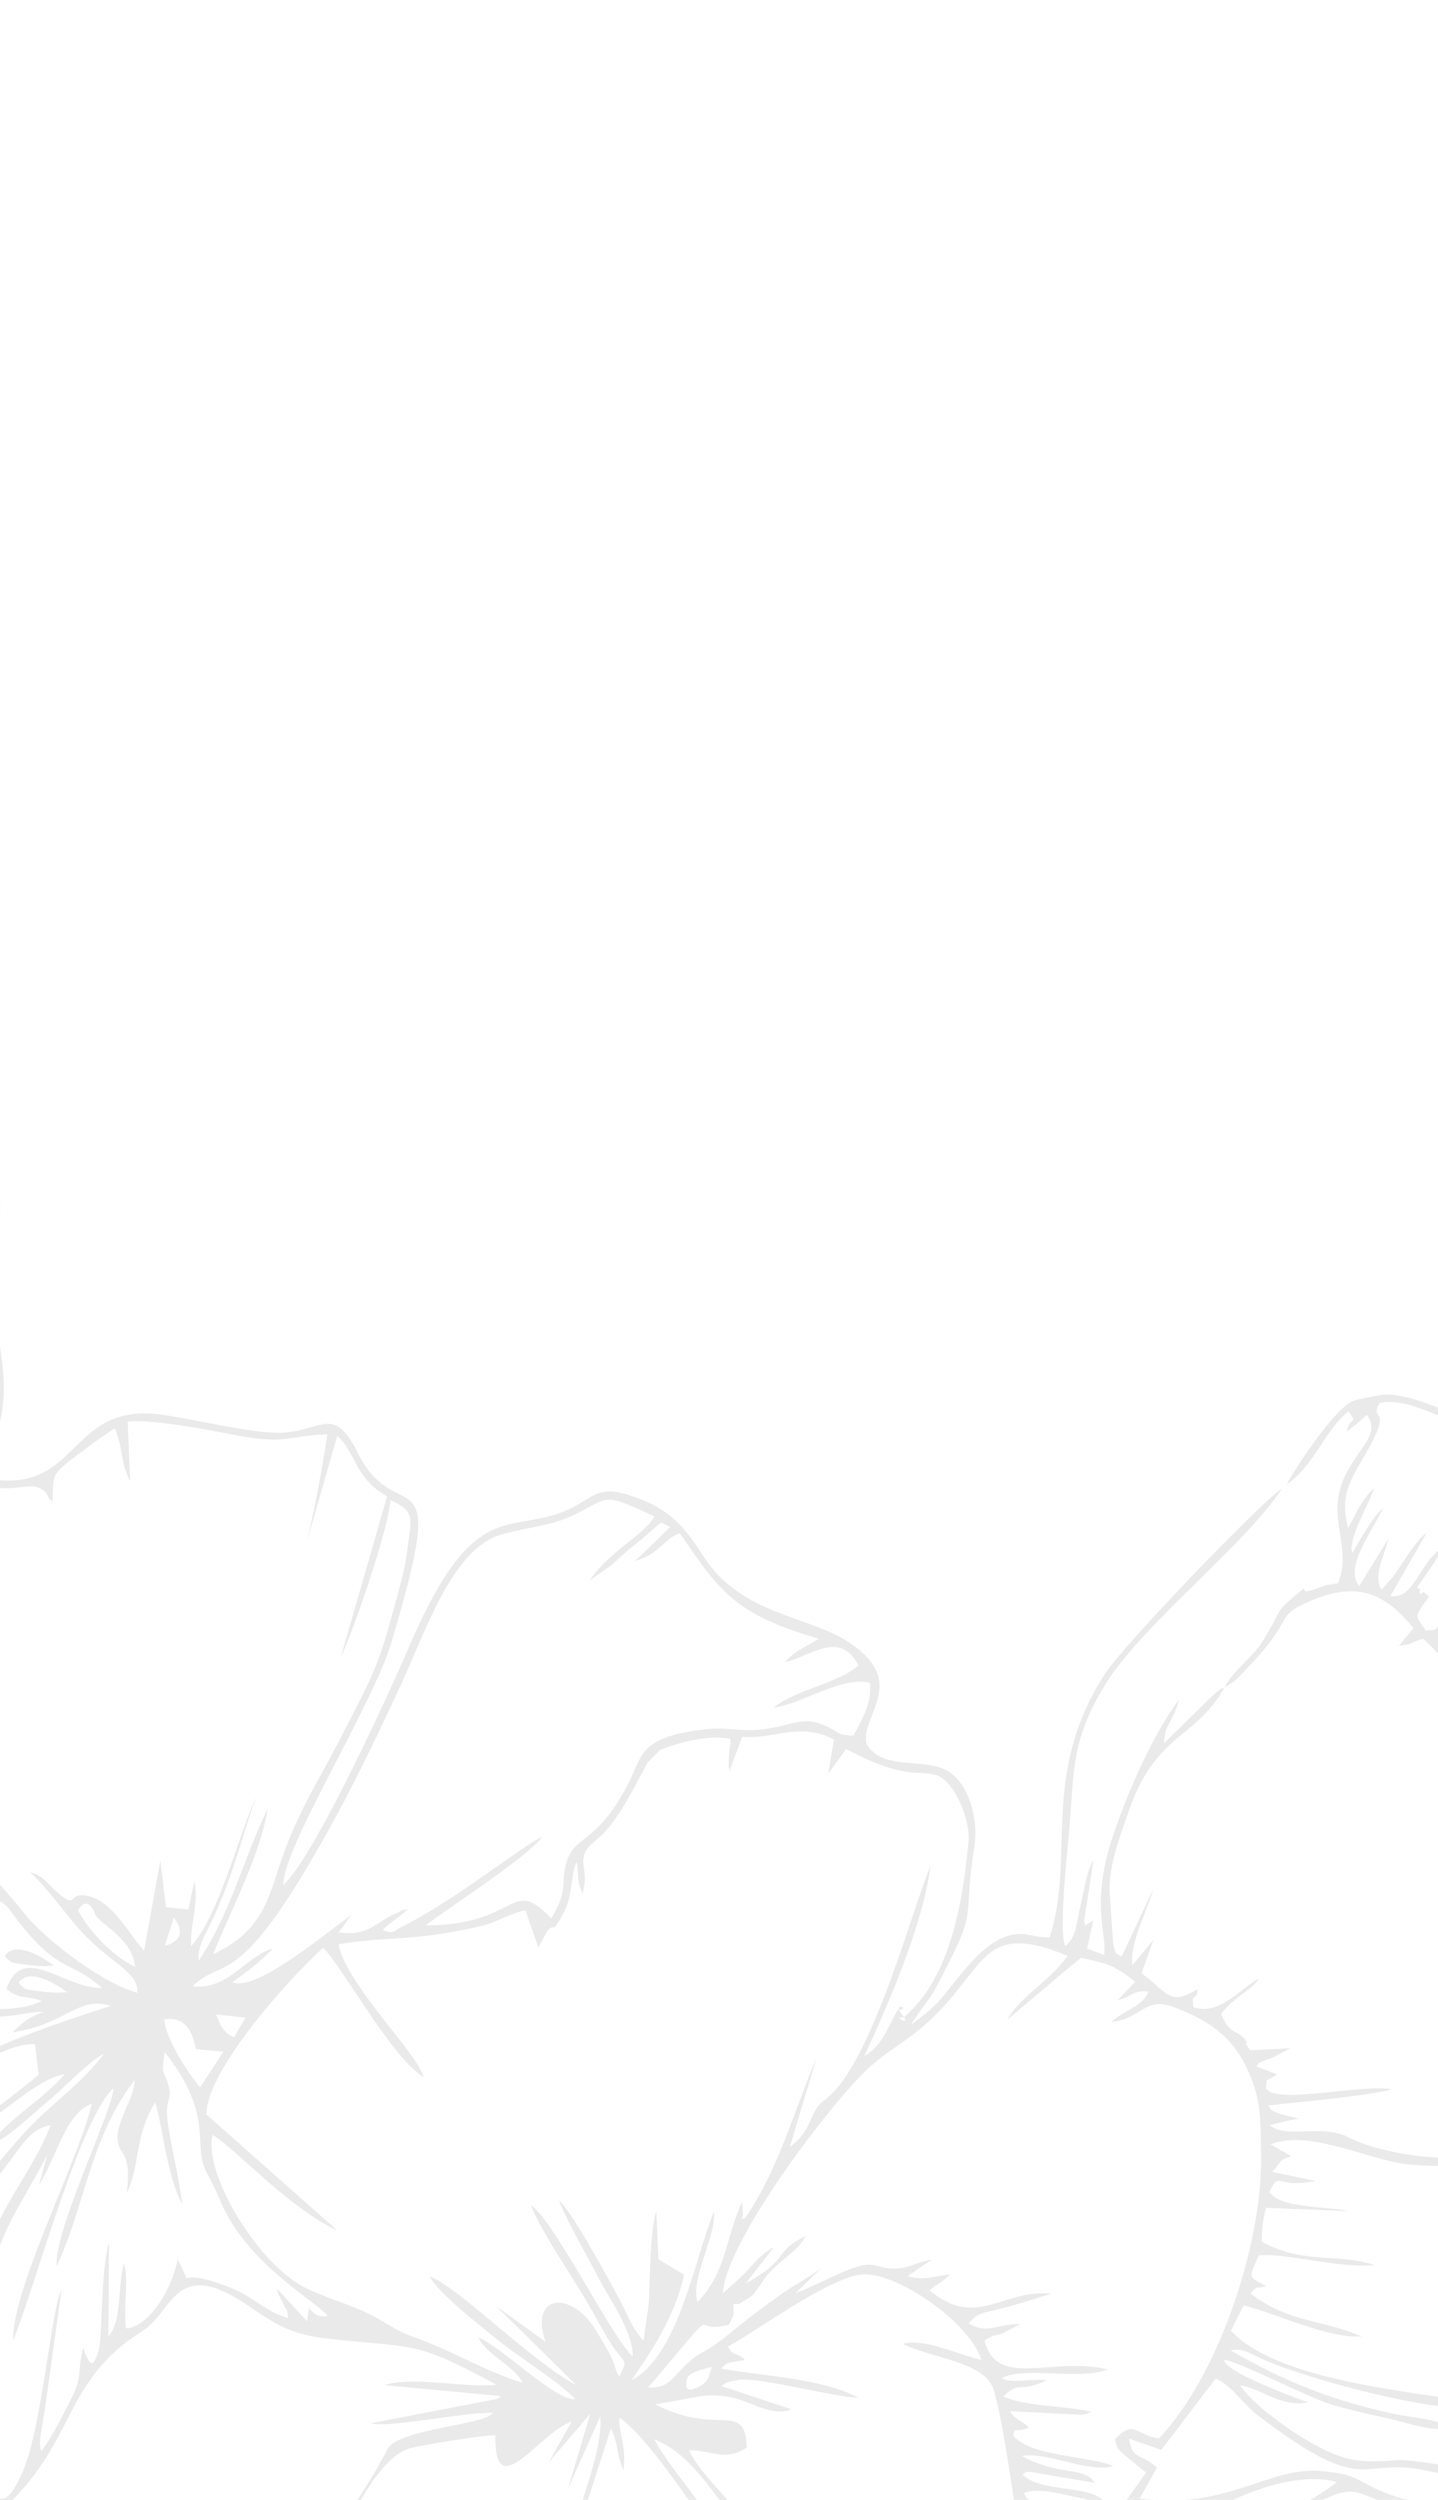 <?xml version="1.0" encoding="UTF-8"?> <svg xmlns="http://www.w3.org/2000/svg" width="321" height="558" viewBox="0 0 321 558" fill="none"> <path fill-rule="evenodd" clip-rule="evenodd" d="M87.701 592.128C97.851 597.869 90.696 599.942 110.591 599.579C134.938 599.134 124.97 604.033 139.614 615.192C152.143 624.738 147.714 617.465 150.542 633.66C151.348 638.278 153.053 640.615 153.418 643.764C150.241 642.101 147.711 639.462 144.502 637.366C141.397 635.34 137.446 633.549 134.521 631.54L135.854 621.917L132.728 631.097C116.407 623.353 118.989 626.819 117.728 610.364C116.063 615.17 116.545 618.131 116.291 622.364L112.171 618.238C111.219 614.999 111.977 618.945 112.198 616.834L112.243 609.387C110.175 614.511 110.936 613.589 111.448 617.805C107.018 615.182 97.153 610.32 94.39 607.153C91.555 603.902 87.803 596.466 87.701 592.128ZM400.098 653.656L389.437 650.642C388.707 647.841 388.592 646.242 390.193 643.255L400.098 653.656ZM85.76 532.397L111.744 534.811C111.431 535.303 111.171 535.193 110.948 535.476L82.727 540.908C86.576 542.064 103.627 538.358 110.338 538.545C110.093 538.676 109.832 538.594 109.593 538.908C107.892 541.142 89.449 542.253 86.616 546.42C86.595 546.451 85.829 547.981 85.741 548.139C71.116 574.521 65.95 569.254 60.255 578.299C61.533 577.208 65.322 575.123 67.079 573.898C68.897 572.632 69.494 572.051 70.966 571.08C72.562 570.027 73.132 570.018 74.432 569.202C77.743 585.538 91.622 590.195 83.332 601.653C80.761 605.207 77.31 610.865 75.019 613.611C77.707 612.891 83.193 603.852 86.416 601.088C91.736 604.456 89.162 607.852 97.951 612.367C106.17 616.59 102.374 616.491 100.421 624.584L104.83 617.469C106.034 622.055 102.751 625.716 102.427 630.72L108.221 618.56C110.085 621.17 108.536 626.989 107.028 630.845C105.086 635.815 101.165 642.933 101.878 646.759L112.301 622.319C118.292 626.047 117.079 627.794 114.787 635.405C112.836 641.88 109.809 647.908 107.982 654.045C112.723 648.636 115.861 633.561 119.671 627.584C121.809 629.882 120.781 626.756 119.954 633.299C119.92 633.573 119.877 633.829 119.852 634.094C119.828 634.358 119.825 634.645 119.811 634.882L123.288 629.294C129.64 633.811 123.265 642.908 118.879 650.25C113.601 659.083 109.926 660.671 101.872 661.031C93.451 661.408 87.844 659.093 79.434 657.396C68.922 655.275 67.25 653.197 58.43 648.816L65.089 637.233C64.785 637.33 64.572 637.329 64.366 637.665L59.767 642.994C56.826 646.942 56.943 647.07 53.11 645.394L61.236 632.655C56.105 637.346 53.622 642.296 49.697 644.409C46.168 639.995 46.755 637.384 50.276 630.412C54.447 622.156 50.631 621.687 49.865 616.298L63.011 603.579C63.237 603.363 64.998 601.523 65.031 601.474L66.036 598.458C59.879 605.48 52.698 611.899 45.227 617.839C38.331 623.322 28.334 622.423 18.193 621.797L29.599 612.026C24.152 613.423 16.303 623.348 14.484 618.178C14.316 613.857 21.937 610.652 24.377 607.079L15.747 612.493C14.193 613.301 15.327 612.867 13.742 613.283C10.583 607.701 10.484 603.6 8.651 598.416C8.036 596.677 7.853 596.797 7.13 595.053L2.422 584.03L9.268 579.164C6.296 579.399 5.555 579.89 1.285 582.194L-1.346 578.006C2.783 572.704 3.43 574.675 6.959 571.057C1.877 572.401 1.402 574.527 -3.556 574.349C-4.921 566.37 -6.44 566.789 1.698 559.074C16.952 544.611 14.191 531.325 31.797 520.313C38.811 515.926 38.967 503.378 55.621 514.788C61.875 519.072 64.979 521.047 73.181 521.999C92.698 524.263 92.209 522.157 110.777 532.281C104.156 533.137 92.175 530.286 85.76 532.397ZM153.214 531.901C153.489 530.762 152.725 529.733 158.931 528.337C158.088 530.429 158.289 531.63 155.887 532.808C152.511 534.464 153.32 532.029 153.214 531.901ZM249.569 566.752C253.115 562.209 256.754 560.39 261.647 560.103C257.561 563.635 254.552 566.397 249.569 566.752ZM252.979 568.654C255.685 565.714 258.239 564.753 260.933 562.767C263.968 560.53 265.135 559.132 269.372 559.553L261.116 565.214C257.082 567.752 255.558 568.881 252.979 568.654ZM258.138 570.079C259.373 567.763 264.288 565.239 266.794 563.414C269.854 561.185 272.822 559.063 276.438 557.474C283.018 554.583 291.727 552.117 298.471 554.038C293.526 557.915 287.091 560.883 280.961 563.674C275.776 566.035 266.792 570.749 262.949 571.384C267.208 567.164 272.491 565.378 276.443 561.053C273.53 561.623 269.982 564.043 267.046 565.899C261.957 569.115 261.055 570.635 258.138 570.079ZM162.504 523.775C168.347 520.672 184.646 508.668 192.043 507.719C199.814 506.722 216.522 518.4 219.074 526.755C213.791 525.597 206.429 521.821 201.527 523.178C207.904 526.416 220.056 527.146 221.842 533.52C226.623 550.578 227.441 583.315 236.271 586.412C230.946 585.239 226.407 579.189 220.837 578.582C224.008 581.708 232.693 589.667 237.589 588.758C235.682 593.597 233.72 594.531 229.92 599.441C222.665 608.818 214.176 621.61 205.27 628.455C194.59 636.664 175.45 646.616 164.41 646.617C156.197 646.617 152.739 637.139 152.35 630.715C151.51 616.857 149.965 621.335 140.609 613.245C135.426 608.764 130.248 600.271 124.6 598.154C121.003 596.805 106.788 597.729 101.808 597.688C100.74 594.79 101.714 596.451 101.666 593.427C97.496 597.579 101.297 595.613 97.542 596.034L100.592 585.653L95.466 594.969C90.385 592.976 84.665 585.632 82.182 581.708C79.673 577.744 75.216 570.962 77.861 563.896C80.549 556.714 86.508 547.684 91.669 546.434C94.963 545.637 108.04 543.501 110.592 543.585C110.291 559.54 120.349 543.014 127.637 540.5L122.454 549.678L131.752 538.763L126.821 555.434L134.002 539.343C134.715 548.417 127.303 562.712 127.221 570.469L136.377 542.069C137.848 545.043 137.583 546.471 138.354 549.197L139.19 551.38C139.835 545.605 138.231 544.07 138.241 539.639C146.727 545.395 161.491 570.673 166.058 575.321L156.383 559.145C153.593 555.144 147.719 548.058 146.086 544.473C156.742 548.729 162.441 563.156 170.251 569.442C169.274 563.3 156.535 553.439 153.826 546.885C159.052 546.993 162.09 549.506 166.703 546.296C166.29 535.656 160.281 543.935 146.279 536.684L154.151 535.284C166.03 532.508 169.894 540.254 176.709 537.788L161.021 532.58C162.497 531.681 161.29 532.17 163.126 531.571C163.383 531.488 165.032 531.176 165.207 531.161C170.224 530.738 187.514 535.34 191.496 535.158C183.522 530.809 169.896 530.379 160.949 528.668C162.831 527.126 161.953 527.456 166.305 526.782C164.61 524.94 163.645 526.128 162.504 523.775ZM40.695 492.074C39.995 486.383 38.439 480.178 37.535 474.379C36.626 468.549 38.373 469.027 37.748 466.072C36.848 461.815 35.849 464.13 36.754 458.008C46.96 470.977 43.765 477.746 45.277 482.831C45.905 484.942 47.838 487.881 48.925 490.647C54.503 504.834 69.937 513.242 73.169 516.919C70.506 517.467 69.629 515.79 68.962 515.255L68.546 518.127L61.828 510.844C62.03 512.146 62.521 512.748 62.967 513.707C64.394 516.781 63.833 514.148 64.339 517.407C59.096 515.958 57.032 512.867 51.391 510.615C37.525 505.079 44.033 512.549 39.622 504.242C38.681 510.481 33.189 519.638 28.11 519.686C27.491 514.921 28.793 509.083 27.685 505.169C26.197 510.187 27.293 518.358 24.193 521.458L24.341 500.627C23.102 504.3 22.868 512.98 22.645 517.022C22.535 518.999 22.497 523.38 21.909 525.056C20.683 528.553 20.187 527.838 19.085 525.584L18.557 524.017C16.987 530.266 18.856 529.775 15.406 536.44C13.969 539.215 11.034 545.055 9.183 547.098C8.576 544.89 9.147 543.394 9.995 537.921L13.727 511.212C11.581 514.586 9.336 541.501 5.315 551.078C0.891 561.614 -0.471 556.42 -1.774 556.579C-5.446 562.905 -7.665 567.583 -5.87 572.774C-5.163 574.818 -4.022 576.236 -2.783 578.774C0.612 585.729 9.889 603.212 8.672 610.496C6.484 610.913 -9.323 613.442 -11.192 613.167C-12.212 608.728 -11.845 604.013 -13.214 599.974L-13.522 611.139C-16.653 609.654 -18.493 602.072 -18.457 598.45C-18.583 601.745 -18 604.634 -18.211 608.171C-22.965 604.736 -29.267 588.574 -29.422 583.385C-29.873 568.304 -12.122 546.357 -4.056 514.863C0.702 496.284 1.883 497.17 10.526 481.073L8.694 487.727C12.558 481.788 14.604 471.603 20.483 469.6C17.496 482.43 2.532 511.127 2.975 522.351C7.606 511.024 17.892 472.841 25.335 466.108C25.168 471.211 11.992 497.767 12.649 505.849C19.002 492.269 20.137 477.128 30.049 464.287C30.135 468.308 25.272 474.184 26.424 478.647C27.046 481.054 29.387 481.019 28.287 489.479C31.488 482.887 29.806 477.318 34.62 469.266C36.102 473.236 37.148 485.539 40.695 492.074ZM271.381 569.89C272.851 569.097 273.794 568.703 275.307 568.46C279.171 567.841 275.424 569.525 282.886 565.043C304.545 552.034 299.754 556.344 311.336 559.136C318.351 560.828 335.17 561.908 341.924 561.949C339.471 565.013 333.733 565.726 330.556 568.787C335.98 567.419 338.041 565.416 344.244 564.338C341.001 566.994 337.473 567.375 332.654 571.549C338.676 570.984 344.065 564.34 350.725 566.391C347.425 569.279 339.925 572.144 335.288 575.699C338.951 575.586 348.337 568.884 352.972 567.909C355.192 569.946 358.939 575.769 360.636 578.581C368.576 591.739 388.193 600.502 394.402 617.855C395.111 619.838 395.823 621.323 396.553 623.636C397.069 625.269 397.363 627.792 397.788 629.894L404.619 653.345L395.591 643.952C395.494 643.787 395.404 643.55 395.294 643.391C393.615 640.943 390.149 639.937 387.567 638.593L393.876 637.169C390.947 634.028 384.477 637.515 382.366 632.923L393.582 633.067C392.206 631.456 380.868 631.148 376.611 629.505C378.216 628.705 376.491 629.283 378.779 628.73C383.535 627.58 388.583 629.048 393.331 627.978L391.457 626.804C385.039 624.867 377.69 628.046 371.104 625.434L374.481 624.513C377.41 624.106 380.601 624.914 383.342 622.96C377.36 622.115 371.133 623.873 365.235 621.786C370.363 619.118 376.537 620.29 381.58 618.337C376.605 617.022 362.941 620.832 359.832 617.395L371.69 614.956C366.898 613.447 357.346 618.225 354.312 613.471L372.85 610.165C366.333 608.086 357.425 613.591 350.798 611.983L349.057 611.062C349.06 610.774 348.678 610.796 348.528 610.62C352.981 608.859 368.989 607.488 371.406 604.964C364.973 605.744 345.513 610.767 341.48 607.03C343.491 605.869 345.137 605.583 347.337 605.074L353.433 602.958C348.873 602.868 345.479 604.32 341.016 604.939C333.53 605.977 334.631 603.318 328.582 601.516C329.794 607.334 329.096 618.063 330.206 624.292L331.924 604.87C337.233 606.543 335.767 609.69 335.593 614.689C335.462 618.48 334.631 623.845 336.381 626.759L338.049 607.974C344.326 610.919 339.203 632.677 339.107 639.038C342.26 633.889 342.215 618.202 343.628 611.387C350.762 614.747 353.818 615.366 354.229 623.779C354.281 624.844 354.207 625.285 354.434 626.473C354.916 628.984 354.516 627.547 355.478 629.165L356.791 618.807C376.803 629.506 367.484 627.624 369.774 643.546C370.081 645.675 369.843 644.378 370.807 645.816L372.838 629.852C376.888 631.988 376.58 632.672 376.031 637.494C375.607 641.222 375.595 643.904 374.774 647.349C376.782 645.912 375.57 647.549 376.927 644.656C378.247 641.839 377.814 638.98 378.765 635.814C380.378 639.196 378.752 643.46 379.981 647.169L382.895 638.732L382.836 645.789C385.637 644.235 383.79 646.229 385.258 642.669C385.267 642.647 385.659 640.373 385.842 639.833C387.646 642.499 387.689 645.078 386.636 649.695C381.359 650.8 369.582 647.272 363.537 647.047C353.915 646.689 349.711 649.492 342.005 647.923C328.019 645.075 300.152 644.025 295.463 642.645L296.254 629.604C296.241 629.403 296.04 629.215 296.137 628.807C296.236 628.39 296.065 628.262 295.865 627.984L292.751 641.838L291.021 635.3C290.749 632.158 290.97 631.649 289.734 629.321L288.893 642.119C281.623 638.273 279.517 631.371 276.88 624.564C270.917 609.17 259.786 604.382 253.984 589.427C248.904 576.333 246.557 580.375 240.898 572.728C243.328 570.412 242.732 570.16 246.399 570.499L247.258 575.812L250.4 571.298L250.455 578.048L253.695 572.168L252.274 582.749C255.856 579.713 253.091 583.065 254.821 578.255L257.372 573.01C258.452 576.945 255.166 583.255 256.132 586.951L261.047 574.153C266.033 576.143 260.956 583.12 262.16 586.395L266.048 576.172C270.684 576.517 276.23 579.364 276.292 583.664C278.148 582.338 279.73 579.903 281.321 583.675C282.869 587.346 279.174 599.084 280.346 604.094L284.664 584.474C292.999 587.494 285.355 593.97 288.659 598.823L290.713 586.586L303.447 591.768C306.879 594.821 303.112 603.712 305.055 607.894L306.714 592.969C312.281 600.253 304.759 617.231 306.721 625.833C310.335 615.351 308.204 601.815 310.652 594C316.84 597.032 309.356 617.697 312.11 624.067L315.452 594.921C319.257 598.066 318.784 601.355 318.248 606.97C318.003 609.546 317.935 611.761 317.696 614.12L318.237 620.814C319.236 616.164 319.527 611.853 319.945 607.535C320.499 601.813 322.3 600.061 320.87 596.367C323.782 595.629 326.351 594.619 328.957 593.212C324.899 592.713 322.076 595.067 316.887 594.315C315.504 592.016 317.952 592.46 314.97 591.91C312.282 591.414 312.484 592.099 309.002 590.866C310.407 589.583 312.379 588.841 314.315 588.282C309.717 587.261 293.891 591.009 290.876 582.436C292.307 580.751 297.574 578.484 301.035 576.037C296.658 576.244 300.156 575.561 296.086 577.598C294.247 578.519 286.585 582.634 285.708 581.037C284.104 578.118 290.104 577.552 296.672 573.201C290.364 572.286 285.69 580.311 278.722 578.939C281.619 574.677 291.427 571.191 296.217 567.678C290.115 568.278 276.651 578.708 273.368 575.557C278.417 571.214 280.979 571.878 284.908 568.766C281.288 569.742 280.091 570.049 276.354 571.885C273.563 573.256 270.832 574.918 267.877 573.522L271.381 569.89ZM-88.511 442.833C-79.575 440.603 -76.71 438.128 -64.993 440.126L-13.344 449.005C0.132 451.968 6.709 448.518 9.966 449.153C7.452 449.494 4.531 451.806 2.806 453.621C14.777 451.944 17.269 445.423 24.741 447.731C14.628 451.081 -1.961 456.204 -10.584 462.453C-3.667 461.317 0.584 456.318 7.799 456.262L8.627 463.099C3.944 467.177 -3.489 472.028 -7.042 476.466C0.925 471.65 8.717 463.725 14.42 463.028C9.059 469.147 2.296 472.473 -2.477 478.89C1.679 477.426 6.59 472.415 11.255 468.52C14.979 465.41 19.565 460.371 23.272 458.36C17.822 465.57 11.142 469.695 5.104 476.425C1.451 480.496 -9.947 493.673 -9.944 497.88C-6.719 493.76 -3.291 489.424 0.083 485.139C5.08 478.795 6.544 475.172 11.292 474.404C7.325 484.645 0.07 492.29 -2.662 502.252C-9.086 525.681 -12.927 545.945 -30.45 565.178C-33.767 568.819 -36.831 567.851 -41.318 566.247C-36.005 558.359 -31.371 551.976 -27.619 542.447C-27.826 542.622 -28.055 542.885 -28.186 543.036C-32.928 548.519 -38.436 562.499 -43.683 565.296C-47.362 567.256 -52.424 566.198 -54.952 562.628C-57.856 558.527 -58.891 558.365 -62.137 554.897C-55.979 548.359 -47.982 542.163 -42.464 533.378C-48.036 537.351 -53.45 545.17 -58.83 549.776C-60.509 551.214 -61.779 551.997 -63.128 553.273C-64.759 554.817 -64.83 555.931 -67.265 557.024C-69.141 557.865 -75.541 558.491 -77.223 558.09L-78.343 555.187L-69.48 546.56C-73.866 547.881 -75.875 552.632 -80.874 552.931L-74.143 544.694C-77.809 548.191 -90.921 560.573 -93.746 560.827C-101.066 559.115 -108.418 555.165 -113.664 550.436C-120.018 544.709 -133.651 538.086 -132.179 529.625C-129.915 516.624 -120.265 517.65 -110.704 508.177C-115.93 509.466 -122.103 515.397 -125.985 516.463C-131.009 510.359 -127.824 507.267 -122.424 499.015C-118.526 493.059 -114.469 486.507 -109.492 483.64L-112.9 482.472C-111.467 464.816 -109.169 467.313 -103.985 463.334L-108.691 464.147C-105.842 462.04 -103.853 461.85 -100.746 460.163L-110.337 461.776C-103.983 453.251 -95.089 447.837 -88.511 442.833ZM4.156 442.558C6.514 439.134 12.447 442.779 14.97 444.667C12.577 444.854 11.433 444.796 9.072 444.486C5.997 444.083 5.624 444.299 4.156 442.558ZM36.651 450.695C41.626 450.091 42.977 453.678 43.722 457.372L49.862 457.974L44.667 465.923C41.684 462.38 36.889 454.777 36.651 450.695ZM52.274 454.723C49.652 453.701 49.22 451.818 48.212 449.666L54.795 450.364L52.274 454.723ZM38.792 428.004C41.104 430.958 40.503 433.387 36.799 434.294L38.792 428.004ZM-21.107 418.792C-18.729 418.129 -19.927 418.557 -17.095 416.661C-16.623 416.344 -15.248 415.383 -14.76 415.141C-12.793 414.164 -14.704 414.942 -12.282 414.354C-14.055 416.926 -18.345 421.236 -20.718 423.482C-25.335 427.85 -24.297 427.722 -30.644 428.262C-27.102 423.178 -24.438 423.37 -21.107 418.792ZM30.181 439.073C24.391 436.154 19.808 430.665 17.42 426.461C19.667 422.428 21.343 427.531 21.345 427.535C22.979 429.895 29.587 432.862 30.181 439.073ZM-21.107 418.792C-23.852 420.036 -27.165 422.985 -30.407 425.832C-35.631 430.419 -34.113 429.251 -40.723 429.999C-47.105 430.722 -58.337 429.739 -64.717 426.725C-59.756 421.419 -49.23 413.721 -43.788 413.381C-46.232 417.082 -47.669 416.508 -49.782 419.615C-43.888 416.329 -41.523 413.367 -35.604 414.003L-39.941 418.282C-35.361 416.658 -34.852 413.305 -28.837 413.423C-31.52 417.293 -38.692 421.069 -41.624 425.942C-36.525 424.046 -31.219 414.548 -22.737 413.538L-34.73 423.905C-37.861 426.894 -36.708 427.682 -36.653 428.078C-33.958 424.225 -30.334 421.223 -26.784 418.723C-20.518 414.311 -20.216 412.661 -16.394 413.607L-21.107 418.792ZM342.803 493.057C346.4 494.068 348.919 493.345 351.904 492.16C358.659 489.479 365.394 479.481 364.602 500.113L347.617 504.302L365.178 502.757C365.726 507.09 365.619 518.594 365.268 523.262C364.251 536.799 365.607 539.492 365.385 543.458C357.022 543.172 347.34 542.989 338.549 542.352C341.902 545.381 348.864 544.127 353.688 545.595C345.568 546.788 335.947 543.502 328.297 544.608C336.874 547.153 344.419 546.977 353.035 548.081C343.041 555.464 317.262 548.686 311.94 549.124C302.77 549.88 299.546 549.285 291.137 544.35C286.841 541.83 279.088 536.042 276.818 532.426C281.846 533.303 284.508 536.398 290.217 536.471L291.955 536.225C288.174 534.856 277.413 530.811 274.338 528.184C273.245 527.25 273.613 527.536 273.197 526.772C275.716 526.653 292.143 535.26 297.517 536.809C301.78 538.038 306.214 539.011 310.601 539.988C314.277 540.806 319.668 542.879 323.329 541.955C321.552 539.97 315.248 539.668 311.447 538.858C297.596 535.905 286.602 531.562 274.706 524.619C277.225 523.995 279.071 525.356 281.55 526.463C292.264 531.249 319.177 538.266 330.023 537.635L332.262 537.281C332.5 537.01 332.771 537.177 333.021 537.1C320.627 534.016 286.176 532.541 274.79 520.239L277.601 514.598C285.455 516.55 296.588 522.078 304.003 521.511C294.573 517.56 287.509 518.433 279.085 511.872C281.509 509.759 279.536 511.09 282.675 510.3C278.503 508.009 278.71 508.765 280.98 503.428C287.179 502.829 298.547 506.34 306.902 505.607C298.337 502.76 291.417 505.608 281.647 500.367C281.648 498.286 281.842 495.682 282.593 492.808L301.015 493.525C296.774 492.495 285.58 493.006 283.371 489.241C285.872 484.312 284.642 488.662 293.625 486.801L283.97 484.782C286.441 482.217 285.01 482.51 288.196 481.245L283.646 478.677C291.372 475.345 304.058 481.341 312.66 482.896C318.926 484.028 337.351 483.045 340.639 484.999C342.121 487.437 341.796 490.408 342.803 493.057ZM371.777 494.532C371.641 494.4 371.415 494.254 371.33 494.18L370.416 493.408C368.564 491.684 369.762 492.892 369.177 491.8L373.31 493.122C372.908 495.775 371.876 501.061 368.91 501.818C364.796 502.867 366.986 501.146 366.792 500.982C367.999 497.867 366.157 500.546 369.64 498.618C367.826 496.835 367.785 498.25 366.686 495.35L371.777 494.532ZM347.52 486.255C347.739 486.201 347.98 486.184 348.2 486.148L358.104 486.059C352.557 489.625 351.337 491.177 347.676 491.334L353.567 488.036L344.62 487.609L347.52 486.255ZM191.38 505.927C187.79 506.966 181.485 510.448 177.582 511.87L183.377 506.197C180.908 508.201 177.078 510.095 173.579 512.648C170.296 515.045 167.306 517.23 164.309 519.697C156.702 525.957 157.421 524.225 154.38 526.71C150.225 530.105 149.86 533.127 144.693 532.91C162.412 512.167 153.015 521.459 162.686 518.907C164.162 515.784 163.709 517.501 163.719 514.259L164.527 514.302C164.601 514.295 164.872 514.297 164.956 514.282L167.867 512.475C169.26 510.931 170.448 508.767 171.558 507.489C174.126 504.535 178.189 502.399 179.891 499.084C172.299 502.797 176.716 504.022 166.458 509.695L172.756 501.599C169.938 503.094 168.542 504.949 166.496 507.134C164.684 509.07 163.258 510.141 161.351 511.93C161.94 500.088 186.509 467.974 194.575 460.995C198.446 457.645 200.921 456.5 204.936 453.243C220.542 440.583 217.83 428.057 238.297 436.558C234.269 442.427 227.956 445.266 224.875 450.809C230.064 446.488 236.381 440.987 241.315 436.998C247.52 438.389 248.437 438.506 253.397 442.345L249.52 446.458C252.765 445.681 253.045 444.072 256.32 444.553C255.232 447.807 250.83 448.744 248.135 451.282C254.524 450.783 255.593 445.644 261.747 447.919C269.651 450.842 274.933 454.444 278.276 461.563C281.439 468.299 281.365 471.731 281.517 481.201C281.816 499.749 272.758 529.268 258.745 544.266C253.802 543.791 253.324 539.759 248.889 544.452C249.507 547.06 249.372 546.495 251.83 548.631C253.01 549.657 254.477 550.808 255.842 551.91C241.668 571.982 240.797 571.528 230.195 569.839L229.446 561.358C232.828 561.496 236.663 562.549 239.555 562.11C236.586 558.895 230.961 561.433 228.553 556.47C232.967 554.627 241.808 558.451 246.837 558.519C242.816 554.384 232.925 556.606 228.241 552.382C229.902 551.307 227.624 552.037 229.98 551.742L244.323 554.193C242.135 550.442 236.587 552.828 228.107 548.195C233.811 547.189 243.335 552.185 248.552 550.429C242.009 547.97 230.556 548.439 226.185 543.703C226.622 541.46 226.44 543.225 229.632 541.854C228.508 540.476 226.356 540.002 225.479 538.201L241.386 538.996C242.944 538.772 242.634 538.764 243.662 538.354C237.196 536.843 230 537.367 223.958 534.974C227.495 531.193 227.887 534.255 233.571 531.3C230.604 530.894 225.094 532.122 223.656 530.801C228.978 528.12 241.224 531.399 247.305 528.869C234.445 525.911 222.67 533.33 219.755 522.448C222.379 520.738 221.501 521.668 223.728 520.875L227.806 518.752C222.506 518.681 220.347 521.178 216.214 518.58C218.919 515.786 218.783 516.614 225.625 514.732C228.86 513.842 231.838 512.831 234.706 511.964C223.883 510.868 217.975 519.998 207.54 511.245C209.94 509.066 209.573 510.151 212.082 507.686C208.655 507.935 206.318 509.253 202.585 508.048L207.991 504.38C204.857 504.857 203.149 506.229 200.007 506.358C196.029 506.522 195.584 504.71 191.38 505.927ZM80.682 515.694C76.729 514.025 72.675 512.739 68.765 510.958C57.894 506.005 45.314 485.249 47.445 476.54C52.515 479.468 64.093 492.63 75.287 497.856L46.055 471.948C46.23 461.736 65.169 440.973 72.129 434.791C75.62 437.78 87.912 460.093 94.584 463.578L93.735 461.709C90.709 455.994 76.855 441.817 75.586 433.954C87.386 432.126 92.612 433.366 107.452 429.9C110.885 429.098 113.955 426.982 117.293 426.407L120.179 434.707L122.215 430.953C124.154 428.89 122.889 432.305 125.685 427.245C127.977 423.095 127.192 419.14 128.714 415.597C129.359 418.935 128.523 419.49 130.064 422.618C131.266 418.233 129.786 416.732 130.33 414.303C130.85 411.982 132.984 411.156 135.203 408.69C138.923 404.555 141.862 398.315 144.626 393.344L147.376 390.602C151.68 388.875 158.024 387.212 163.013 388.087C163.114 389.934 162.868 389.665 162.751 391.551C162.697 392.418 162.679 392.938 162.674 393.835C162.673 394.019 162.613 394.713 162.718 394.599C162.825 394.484 162.741 395.116 162.805 395.375L165.681 387.699C172.746 388.258 178.632 384.292 186.147 388.289L184.901 395.905L188.876 390.395C202.6 397.719 205.234 394.772 209.421 396.398C213.065 397.812 216.678 406.171 216.193 411.179C215.004 423.464 212.472 441.374 201.68 450.345C198.963 449.897 204.053 452.794 201.122 449.334C199.049 446.888 203.765 448.305 200.297 448.76C197.955 453.046 196.72 456.828 192.928 458.926C198.871 446.245 206.141 428.856 207.712 416.569C204.203 424.195 194.815 460.285 184.598 468.312L182.975 469.675C180.587 472.447 180.974 475.806 176.32 479.228L182.286 459.319C177.047 471.568 173.98 483.849 166.322 495.141C164.349 495.358 166.387 496.983 165.62 491.501C161.598 500.675 162.202 507.039 155.714 513.829C153.97 508.778 159.961 499.125 159.355 493.699C154.986 504.458 151.464 525.736 140.983 531.291C146.132 523.754 150.513 517.098 152.734 507.765L146.993 504.301L146.497 493.471C144.86 499.021 145.134 512.486 144.726 514.999L143.643 522.465C141.296 519.988 140.412 517.397 138.876 514.407C136.362 509.513 127.562 493.436 124.766 491.173C127.155 496.968 130.532 502.489 133.486 508.234C135.841 512.812 141.467 520.669 141.223 526.018C136.252 521.181 124.245 496.597 118.571 492.199C119.616 495.985 126.976 507.137 129.366 511.018C131.449 514.4 132.95 517.242 134.857 520.595C139.549 528.844 140.484 525.653 138.209 530.539C136.407 527.051 138.448 528.993 133.007 520.123C127.507 511.156 118.135 511.984 121.777 522.707L111.567 515.349C111.384 515.233 111.153 515.085 110.99 514.981L128.658 532.386C118.803 527.271 101.791 510.021 95.914 508.152C97.987 512.023 107.217 519.102 111.163 522.343C115.463 525.875 125.199 531.932 128.408 535.518C123.678 535.775 112.244 523.979 106.764 521.719C108.695 525.741 114.963 528.215 116.669 531.872C107.464 528.985 101.333 524.787 92.068 521.553C88.073 520.159 85.059 517.543 80.682 515.694ZM28.502 317.298C33.789 316.768 45.576 318.966 51.384 320.116C63.826 322.581 63.265 320.6 73.075 320.147C71.88 328.016 70.353 336.367 68.502 344.134L75.285 320.498C79.59 324.374 79.089 329.912 86.415 333.989L76.01 370.138C79.244 363.025 86.621 341.587 87.156 334.843C92.842 337.499 91.787 338.794 90.997 345.46C90.409 350.422 89.175 354.372 87.788 359.488C84.126 372.986 82.966 374.257 76.825 386.408C71.339 397.262 66.659 403.833 62.697 415.506C60.092 423.18 58.646 431.168 47.572 436.193C51.852 425.692 58.103 413.997 59.742 403.766C54.094 415.356 51.817 426.43 44.371 437.634C43.923 434.696 46.082 431.416 47.481 428.4C52.38 417.845 53.874 410.063 57.231 401.048C53.342 409.272 48.933 427.491 42.681 434.408C42.316 429.592 44.429 425.233 43.395 419.856L42.041 426.211L37.056 425.706L35.803 415.276L32.158 435.423C29.335 432.461 25.388 424.861 20.416 423.412C14.474 421.68 17.798 426.693 12.78 422.381C10.541 420.457 9.657 418.584 6.681 417.898C10.512 421.262 14.737 427.43 18.257 431.252C24.566 438.101 31.065 440.213 30.653 444.785C22.83 442.746 10.066 432.861 5.61 427.309C-14.884 401.778 -18.152 410.965 -34.114 405.758C-40.538 403.663 -40.504 399.436 -45.235 396.058C-58.408 386.65 -59.042 390.557 -56.137 371.868L-52.652 372.466L-54.68 368.365C-50.928 361.197 -45.823 356.845 -40.99 350.564C-39.629 352.409 -38.742 354.045 -36.614 355.88C-37.157 351.479 -37.836 350.583 -39.111 347.69C-38.16 347.624 -39.44 347.637 -37.741 348.271L-36.523 348.64C-36.42 348.507 -36.247 348.749 -36.099 348.723C-37.773 343.668 -40.532 344.567 -37.255 338.521C-34.159 341.875 -32.145 346.53 -28.731 349.226C-30.245 344.689 -34.135 340.484 -35.033 336.082C-31.581 333.789 -16.948 331.867 -11.79 331.343C-7.31 330.888 -3.478 332.244 1.159 332.214C2.769 332.204 6.698 331.655 7.434 331.774C11.021 332.357 10.75 335.073 11.245 334.69C11.454 334.529 11.527 335.154 11.705 335.353C12.124 329.29 10.949 329.559 16.768 325.137C19.421 323.122 22.48 320.87 25.577 318.829C25.92 319.496 25.866 319.295 26.27 320.546C27.476 324.28 26.909 326.301 29.063 330.682L28.502 317.298ZM43.011 443.341C49.249 437.17 52.602 443.804 68.696 416.599C76.896 402.737 82.373 391.37 89.22 376.671C95.067 364.117 100.901 345.699 111.915 342.535C117.998 340.787 123.102 340.668 128.47 337.991C136.175 334.148 134.446 333.06 146.099 338.492C143.601 342.821 135.982 346.225 131.667 352.74L136.383 349.45C137.577 348.407 139.389 346.654 140.581 345.706C149.962 338.241 146.208 339.689 149.621 340.822L141.759 348.442C147.43 346.79 148.208 343.385 151.752 342.242C160.341 354.59 163.337 360.172 182.728 365.766C179.203 368.071 177.978 368.084 175.139 371.012C180.178 370.185 187.494 363.404 191.616 371.75C187.126 375.738 177.368 377.262 172.677 381.168C178.768 380.486 187.88 374.031 194.165 375.613C194.716 379.803 192.661 383.412 190.533 387.386C190.284 387.428 189.961 387.413 189.79 387.394C186.383 387.01 187.84 387.016 185.124 385.629C179.054 382.531 177.182 385.357 169.396 386.089C165.324 386.472 161.933 385.53 158.084 385.929C143.07 387.486 143.465 391.546 140.638 397.305C133.445 411.957 128.098 409.294 126.331 416.121C125.106 420.857 126.988 421.565 123.058 428.203C113.905 418.537 115.941 429.684 95.044 429.78C100.989 425.148 117.427 414.801 121.113 409.943C117.009 411.697 101.678 424.107 89.885 429.986C87.457 431.196 88.091 431.718 85.432 430.818C86.903 429.205 88.735 428.325 91.058 426.129C88.371 426.641 90.811 426.001 88.805 426.878C83.376 429.256 82.497 432.196 75.588 431.334L78.406 427.498C73.691 430.678 57.214 444.81 51.848 442.453C54.538 440.575 58.465 437.669 60.915 434.877C54.978 436.669 50.715 444.373 43.011 443.341ZM-39.005 255.815C-37.17 260.322 -33.859 260.896 -31.511 265.378L-31.014 266.685C-44.478 258.5 -43.387 255.944 -41.026 245.075C-38.744 246.795 -37.443 248.133 -35.453 250.133C-30.12 255.491 -32.153 252.996 -31.854 255.472L-38.989 249.89C-38.496 255.576 -29.829 256.404 -31.264 261.988L-39.005 255.815ZM-43.797 340.437C-40.741 345.658 -41.42 343.433 -41.647 345.82C-46.921 345.93 -57.534 336.365 -59.599 332.5C-62.443 327.174 -59.922 315.285 -58.12 307.677L-53.966 309.108L-56.719 304.337C-56.288 304.505 -54.486 305.214 -53.976 305.315C-51.945 305.717 -53.19 305.478 -51.849 305.107C-54.961 302.677 -56.994 302.707 -56.202 298.528C-55.615 295.428 -54.157 292.597 -53.587 288.951C-52.255 280.434 -52.757 278.491 -47.973 269.618C-47.759 269.537 -47.452 269.528 -47.313 269.514C-47.174 269.501 -46.823 269.442 -46.654 269.429L-45.343 269.366C-39.914 269.199 -47.119 269.946 -43.433 269.432C-46.561 266.825 -46.588 267.966 -42.924 259.273L-29.014 272.784C-31.103 273.53 -29.389 273.791 -32.018 272.424L-40.246 266.039C-37.928 271.823 -29.023 274.473 -29.679 280.048L-37.389 275.666C-35.577 276.978 -34.342 278.545 -32.537 280.281C-29.738 282.974 -29.387 282.365 -30.04 285.759L-43.595 276.019C-42.044 278.997 -38.084 281.542 -35.452 283.829C-32.367 286.509 -30.49 290.011 -26.448 288.102C-26.046 285.319 -27.394 287.404 -27.828 285.33C-28.947 279.985 -14.146 267.342 -10.414 258.561C-13.231 260.427 -19.654 269.442 -23.323 273.777L-27.605 277.629C-26.735 268.839 -18.305 258.581 -13.335 250.476C-0.423 255.869 -4.723 260.119 -6.344 265.844L-3.059 262.894L-6.841 273.768L-1.884 266.737C-1.702 273.289 -3.251 278.409 -3.473 284.746C-3.662 290.151 -2.436 296.043 -1.996 301.182C-1.427 307.819 0.286 311.5 -5.168 317.48C-8.998 321.679 -13.218 327.057 -16.91 330.331C-17.181 328.74 -17.24 328.689 -14.646 325.899C-13.26 324.407 -11.995 323.253 -10.553 321.654C-7.845 318.649 -5.597 315.744 -3.608 311.701C-4.54 312.238 -4.283 312.034 -5.415 313.043L-4.238 309.18C-9.131 312.028 -19.744 327.963 -26.374 330.414C-21.344 322.814 -12.987 318.612 -8.584 309.987C-14.299 313.721 -20.361 323.07 -26.994 327.226C-27.001 326.549 -27.176 326.584 -26.581 325.109C-25.029 321.258 -13.775 314.056 -9.637 307.036C-12.831 309.919 -22.258 318.978 -25.019 319.96L-17.518 311.177C-21.907 313.148 -22.588 316.475 -26.654 317.612C-26.752 303.932 -19.734 303.224 -14.689 291.234C-17.801 293.711 -20.904 299.259 -23.613 302.341C-25.897 304.941 -24.624 303.966 -26.903 305.009C-26.674 297.586 -15.046 286.445 -11.004 278.907L-29.165 300.73L-44.517 291.922C-40.593 297.305 -29.77 300.979 -28.452 307.323C-28.673 307.347 -28.97 307.316 -29.105 307.294L-32.782 305.884C-34.398 304.929 -34.352 304.708 -36.428 303.818C-30.89 310.308 -27.014 309.22 -29.41 320.064C-35.412 316.854 -33.498 318.175 -34.719 318.435C-31.09 321.681 -29.065 321.188 -30.135 326.756L-37.083 324.497C-39.215 323.471 -41.622 322.174 -43.346 322.314L-30.664 330.475L-37.049 328.676C-36.349 329.43 -35.554 329.957 -34.7 330.834L-33.187 332.713C-39.047 333.175 -42.762 328.787 -47.585 328.611L-38.639 334.488L-41.193 335.362C-46.573 335.35 -47.105 333.105 -51.852 331.283C-49.681 334.059 -45.258 334.706 -41.915 338.423L-54.08 333.093C-49.969 336.161 -45.863 336.908 -43.797 340.437ZM344.043 483.784C348.855 482.374 361.277 483.817 364.673 480.439C361.018 480.766 356.836 481.318 352.756 481.453C350.891 481.515 348.246 481.575 346.409 481.599L341.879 480.282C347.521 477.696 362.869 479.94 370.32 477.452C364.373 476.051 349.763 480.183 345.734 476.601C347.931 474.622 348.018 474.858 351.581 474.844C355.451 474.828 364.741 475.43 367.657 473.407C363.524 473.198 351.979 474.253 349.28 471.813C353.296 469.623 376.265 469.181 381.864 469.476C374.233 466.474 354.599 471.625 349.804 467.266C351.498 465.198 350.584 466.046 352.773 465.122L360.754 463.024C356.463 462.128 351.435 464.435 349.601 461.919C352.548 460.294 360.29 459.574 364.383 458.713C370.252 457.478 374.176 456.951 379.119 455.105C373.207 454.848 344.212 464.104 349.186 453.983C350.52 451.268 351.036 452.693 351.964 451.221C352.202 450.844 352.461 450.897 352.683 450.699C348.533 450.223 348.879 451.439 348.122 447.677L356.18 444.622C353.107 443.562 352.662 444.697 349.634 444.486C351.954 443.076 355.738 442.541 357.725 441.27L348.749 441.499C348.109 438.25 348.713 434.503 350.315 430.844C353.359 430.069 353.062 429.976 355.657 428.444C353.608 428.158 352.41 428.743 349.922 429.09L349.988 420.944C346.44 419.641 344.791 420.488 340.801 420.266L345.594 415.953C343.535 416.748 343.365 417.023 341.369 417.553C343.901 411.632 348.264 410.228 349.386 406.147C350.638 401.597 348.238 398.476 347.248 395.01C349.61 392.109 351.845 391.392 354.744 388.473C352.871 388.955 354.199 388.535 352.591 389.231C352.333 389.343 351.579 389.701 351.33 389.835C349.765 390.675 350.066 390.638 349.087 391.33C347.119 392.72 347.261 393.481 344.299 393.648C345.634 389.085 352.572 385.853 355.593 382.397C353.614 383.712 343.656 390.672 341.756 390.768L342.098 387.737C340.499 388.784 341.165 388.393 339.982 389.649L340.377 384.86L336.449 387.122C335.434 385.389 336.038 385.39 336.036 385.385C334.557 382.116 333.984 386.801 331.665 381.995C339.344 381.029 340.113 382.471 348.346 380.084L364.066 375.347C367.688 375.538 387.026 389.491 386.484 394.714C385.758 401.691 385.598 391.034 386.197 396.482C389.331 393.959 390.167 394.066 392.625 397.95C393.703 399.654 395.423 402.478 396.249 404.41C398.413 409.471 394.642 415.139 393.807 422.119C393.145 427.641 393.517 433.349 393.129 438.971C392.502 448.066 393.022 447.052 394.466 454.806C395.444 460.053 388.954 479.063 383.171 484.072C370.843 494.748 372.012 490.435 360.362 485.132C355.562 482.947 349.413 485.663 344.043 483.784ZM273.324 376.708L275.515 375.28C275.675 375.147 275.881 374.952 276.041 374.809C276.685 374.229 277.808 372.977 278.582 372.173C289.585 360.748 284.166 360.869 292.547 357.327C303.091 352.87 309.078 355.61 315.532 363.418L312.295 367.31C315.678 367.058 314.358 366.719 317.654 365.802C324.375 371.674 325.616 376.181 329.756 382.468C333.665 388.404 340.541 391.959 345.218 396.993C343.274 399.182 342.352 399.555 340.181 401.943L343.468 400.337C344.321 399.919 343.712 399.918 345.849 399.277C346.435 399.816 346.656 400.016 347.07 401.176C347.96 403.673 347.409 402.367 347.141 403.538L346.639 405.611C346.555 408.373 349.116 405.099 341.568 413.89C336.954 419.262 334.578 417.964 322.982 427.164L326.44 425.581C329.96 423.724 331.297 422.297 335.721 422.308C340.391 422.32 344 421.838 348.393 421.876C348.862 426.615 347.12 435.796 346.767 441.179C346.41 446.615 347.75 455.502 346.48 459.849L339.209 462.257C339.177 462.039 338.663 462.509 338.41 463.021L346.711 461.753C353.433 486.679 313.663 483.662 300.837 476.99C295.238 474.078 286.936 477.441 283.485 474.379C285.06 473.891 288.268 473.138 289.904 472.942C288.896 472.534 283.487 471.624 283.511 470.478C283.517 470.174 283.164 470.171 283.039 469.974C287.149 469.482 307.657 467.616 310.543 466.311C304.366 465.321 288.176 468.96 283.666 467.003L282.562 466.186C282.96 463.098 282.059 465.214 285.039 463.025L280.443 461.224C282.13 459.251 279.845 461.195 281.996 460.076C283.233 459.432 283.001 459.725 283.801 459.429L288.054 457.186L279.042 457.641C277.057 454.897 279.145 456.769 277.847 455.168C276.049 452.95 274.587 454.328 272.582 449.526C276.044 445.203 278.862 444.719 281.14 441.573C276.771 443.853 272.378 449.965 266.425 448.037C265.781 444.399 267.229 447.047 267.319 444.017C260.957 447.741 261.007 445.103 254.836 440.441L257.472 432.994L252.799 438.631C252.051 434.008 255.94 426.953 257.448 421.604L250.393 436.706C248.618 435.72 249.216 436.419 248.496 434.05L247.688 422.082C247.627 416.008 249.754 410.707 252.009 404.148C257.922 386.945 266.941 388.139 273.324 376.708ZM-28.208 257.112C-31.667 243.213 -32.53 244.045 -35.005 236.274C-31.864 238.189 -29.031 240.981 -25.865 243.212C-22.543 245.553 -18.978 247.393 -15.318 249.524C-16.344 254.264 -23.674 265.143 -27.169 267.775L-20.027 253.087C-23.897 255.982 -24.545 261.375 -28.489 264.103L-23.598 248.879C-26.297 251.074 -25.847 252.301 -28.208 257.112ZM-34.736 243.676C-37.536 240.512 -41.39 236.569 -40.149 231.825C-38.4 233.552 -35.047 239.273 -34.736 243.676ZM371.132 361.249C363.286 379.003 341.756 378.358 329.713 379.438L333.255 376.105C330.866 376.148 329.362 376.461 327.208 375.081L333.122 369.306C330.603 369.832 327.798 371.37 326.26 371.09C324.124 370.702 326.048 371.918 324.854 369.92L334.25 359.574C325.789 363.529 326.828 367.5 321.565 366.982C321.506 364.114 322.624 364.93 321.901 361.929C319.849 364.11 321.175 363.791 318.227 363.934C315.969 360.229 315.363 361.487 318.98 356.379C318.892 356.256 318.71 356.115 318.653 356.069L317.895 355.456C317.406 355.097 316.76 357.021 316.943 354.845C316.965 354.585 316.579 354.643 316.297 354.416L322.923 344.708C316.404 348.613 316.209 356.868 310.369 356.272L318.493 342.104C315.593 344.327 313.272 348.839 310.924 352.005L308.386 354.833C306.464 351.716 308.902 347.644 309.941 343.451L303.433 353.996C299.894 349.949 306.478 341.633 308.715 336.629C306.355 338.726 303.87 343.209 301.916 346.617C301.566 345.121 301.555 346.529 301.87 344.337C302.305 341.313 305.306 336.006 306.773 332.232C303.993 334.522 302.915 337.505 300.911 341.101C299.693 335.652 299.821 333.003 303.839 326.235C311.872 312.705 305.475 318.04 307.907 313.205C314.906 311.357 327.012 319.539 334.367 321.629C339.058 322.962 342.536 322.528 346.96 322.998C354.383 323.786 346.847 324.202 350.393 324.972C352.505 325.431 351.843 323.662 354.721 323.281C362.009 322.316 361.174 342.653 365.781 352.491C367.146 355.406 369.646 357.953 371.132 361.249ZM273.324 376.708C272.29 377.14 273.149 376.4 271.022 378.171L259.853 389.082C259.828 388.867 259.857 388.56 259.877 388.421L260.243 386.402C260.994 384.069 262.628 382.421 263.12 379.417C257.224 387.487 252.071 399.24 248.629 409.222C243.248 424.829 247.186 431.783 246.482 436.383L242.661 434.94L244.06 428.663C240.384 430.736 243 430.159 241.96 429.024L244.098 415.308C242.868 416.539 242.035 421.723 241.37 424.547C240.404 428.653 240.219 432.81 237.749 434.373C236.255 430.291 238.473 411.657 238.895 405.9C239.742 394.346 239.482 387.69 246.91 375.722C255.068 362.576 278.37 344.465 286.168 332.253C281.623 335.137 250.925 367.048 246.727 373.514C232.027 396.157 240.171 414.284 234.321 432.409C230.499 432.6 228.437 430.718 224.321 432.325C218.286 434.681 213.872 441.759 209.958 446.246C206.972 449.669 203.866 451.287 203.366 452.132C204.323 449.873 207.223 446.879 208.922 443.666C218.943 424.714 214.627 430.557 217.534 411.949C218.433 406.197 216.323 398.179 211.696 395.386C206.282 392.119 196.842 395.443 193.376 389.128C192.274 382.612 202.73 375.651 189.826 366.789C180.871 360.64 165.699 360.63 157.186 347.62C152.972 341.181 149.722 336.177 138.784 333.272C133.648 331.908 131.698 334.515 127.871 336.453C114.115 343.422 106.385 332.516 91.389 367.406C86.819 378.037 70.109 414.619 63.23 420.744C63.258 412.109 83.139 380.841 87.436 366.422C100.696 321.931 88.791 342.285 79.844 324.267C74.133 312.767 71.533 320.242 61.103 319.793C54.275 319.5 43.664 316.877 36.414 315.813C14.253 312.561 18.371 335.158 -4.9 329.593C2.667 315.402 1.199 308.743 -0.607 296.382C-3.817 274.411 1.597 276.002 -0.424 264.636C-3.836 245.451 -13.473 253.374 -34.562 233.79C-40.739 228.054 -39.089 226.541 -41.154 224.753C-43.544 222.683 -42.057 223.696 -44.014 223.953C-44.255 228.318 -42.678 226.393 -42.267 231.474C-42.053 234.106 -42.554 237.211 -42.909 240.097C-47.097 274.138 -45.456 255.641 -52.855 275.987L-60.554 312.326C-60.977 316.055 -62.751 326.234 -62.546 329.177C-61.88 338.736 -47.028 342.896 -44.032 351.218C-45.694 354.271 -49.035 355.987 -55.372 366.103L-59.267 370.975C-61.677 367.905 -63.298 364.749 -66.476 361.453C-69.1 358.731 -72.747 356.052 -74.724 353.238C-82.487 342.188 -75.53 341.897 -88.256 335.347C-96.311 331.201 -126.304 317.804 -136.638 320.868L-141.946 323.502C-137.504 323.284 -134.571 321.045 -128.456 322.172C-120.449 323.647 -104.565 330.495 -96.291 333.698C-89.628 336.277 -86.424 335.832 -87.261 342.644C-87.017 342.475 -86.713 342.207 -86.556 342.093L-85.35 341.228C-83.676 340.113 -85.326 340.764 -83.961 340.659L-82.014 349.535L-81.21 344.095C-78.708 347.033 -79.353 349.284 -77.631 352.679C-75.179 357.509 -68.559 360.823 -64.713 366.763C-63.741 368.266 -63.728 368.72 -62.968 370.649L-61.952 372.923C-57.269 383.229 -62.364 385.221 -54.824 392.009L-49.559 398.226C-48.748 400.326 -48.3 404.541 -48.794 406.989C-49.095 404.229 -50.683 401.327 -51.138 398.911C-51.479 402.268 -50.492 404.918 -51.237 408.073C-54.202 397.946 -52.502 407.741 -54.922 403.64C-56.001 401.811 -56.096 397.41 -57.345 394.588C-57.888 397.894 -57.147 400.132 -57.5 403.89C-58.2 402.006 -58.559 398.901 -59.348 396.338C-59.381 396.435 -59.794 397.783 -59.889 397.962C-60.628 399.352 -60.444 398.981 -61.082 399.623C-60.682 396.409 -60.719 395.825 -61.786 393.206L-62.558 404.171C-64.115 401.426 -64.783 394.124 -65.445 390.203L-65.571 403.38C-70.843 401.332 -68.076 399.006 -74.078 402.52C-67.463 403.945 -67.591 404.951 -61.866 407.998C-64.85 409.861 -69.365 410.76 -72.016 413.235C-67.843 413.05 -65.667 410.253 -57.18 409.868L-65.384 415.181C-59.419 414.808 -63.458 413.376 -54.213 411.571C-56.874 414.065 -60.999 415.689 -63.521 418.89C-59.672 416.408 -53.512 413.33 -49.159 412.409C-52.743 416.253 -58.21 418.739 -62.54 422.601C-69.094 428.446 -69.48 426.482 -78.304 425.516C-97.335 423.432 -98.732 426.265 -111.361 426.973C-109.348 425.987 -108.582 425.676 -106.7 424.012L-115.638 426.432C-117.799 425.015 -115.834 426.074 -116.668 423.967L-121.753 424.086L-114.844 420.383C-118.91 420.978 -122.806 422.151 -127.121 423.026C-125.903 422.049 -125.419 421.886 -123.665 421.03C-120.326 419.401 -122.955 421.493 -119.812 418.808C-123.798 419.47 -128.929 421.425 -133.218 420.228C-132.004 419.389 -131.066 418.852 -129.01 418.05C-127.752 417.559 -127.314 417.524 -126.45 417.109C-124.022 415.941 -125.96 417.332 -123.787 415.393C-128.086 415.994 -135.241 419.491 -139.484 417.656C-138.102 415.949 -137.142 416.544 -134.485 414.588C-138.218 414.444 -140.277 415.776 -143.495 414.353L-139.05 412.175C-143.816 412.412 -145.113 414.49 -149.189 411.013C-154.304 406.648 -159.405 394.06 -157.234 386.238C-153.451 384.302 -150.044 383.985 -147.189 381.94C-151.273 382.308 -153.762 384.165 -157.803 383.061L-159.746 375.102C-160.592 373.155 -159.464 374.415 -161.08 373.039C-162.025 376.41 -159.694 382.312 -159.497 386.655C-158.846 400.946 -156.557 411.205 -140.396 419.592C-109.179 435.794 -119.471 425.981 -82.682 426.902C-59.268 427.487 -45.93 436.068 -23.785 428.419C-14.994 425.382 -2.292 420.089 2.18 426.3C12.685 440.89 15.593 437.249 22.791 443.744C14.022 443.868 5.19 433.458 1.424 443.927C4.451 446.513 5.606 445.23 9.358 446.634C-0.489 451.798 -26.928 444.577 -40.145 442.606C-57.324 440.045 -76.47 434.111 -88.511 442.833C-95.716 444.603 -99.27 448.99 -105.755 454.73C-123.368 470.319 -101.588 465.417 -122.696 496.768C-136.446 517.191 -129.157 511.792 -128.973 516.981C-128.787 522.249 -140.454 530.786 -131.569 538.276C-126.937 542.182 -122.264 546.111 -117.245 550.254C-101.832 562.976 -110.119 554.971 -98.772 560.991C-94.323 563.351 -93.582 563.033 -89.473 561.42C-84.266 559.375 -85.459 558.889 -81.568 556.071C-77.421 559.226 -80.7 560.9 -73.188 560.069C-67.752 559.467 -66.362 558.099 -62.756 557.545C-57.274 559.729 -58.16 562.832 -55.439 565.71C-52.238 569.095 -47.957 567.629 -43.274 568.232C-27.541 570.259 -34.032 571.198 -23.486 559.336C-25.466 569.065 -34.936 574.745 -29.064 592.821L-23.271 605.692C-22.142 607.578 -14.85 615.156 -12.531 616.353C-12.409 616.368 1.028 612.209 10.212 612.877C14.73 623.562 11.679 623.869 26.599 624.22C30.431 624.31 34.401 624.237 38.303 623.61C43.293 622.807 45.234 620.658 48.77 620.205C52.074 630.654 48.185 626.084 45.401 635.593C41.515 648.865 71.893 657.678 80.256 659.775C108.127 666.764 118.778 664.952 128.869 631.559C149.684 640.728 148.44 646.748 161.357 648.076C172.515 649.223 183.037 642.918 191.775 639.017C214.414 628.909 221.836 611.505 228.857 603.669C232.344 599.777 238.174 593.364 239.935 588.405C237.341 581.981 229.739 580.994 231.784 572.957C243.088 573.133 248.843 581.783 251.042 588.847C253.281 596.035 258.012 601.963 264.641 608.826C269.691 614.053 274.377 622.429 277.258 629.206C279.156 633.671 279.453 636.238 282.644 640.221C285.8 644.16 290.036 644.999 295.315 645.325L324.101 647.128C337.206 648.561 344.728 652.057 352.553 649.847C361.398 647.349 371.456 650.478 380.715 651.91C392.845 653.785 399.633 656.728 410.437 661.159C410.901 656.922 411.168 659.99 409.578 656.903C404.022 646.116 405.96 652.398 401.404 637.008C398.426 626.947 398.85 621.785 394.18 613.147C385.895 597.828 369.668 589.24 360.486 575.258C343.166 548.884 328.119 564.334 308.812 556.251C302.39 553.562 303.031 552.191 294.601 551.548C282.945 550.659 273.99 560.278 254.421 557.685L258.257 550.809C254.798 547.475 252.781 549.334 252.036 544.338L259.228 546.846L271.366 530.921C275.303 532.682 276.969 536.218 281.006 539.296C305.298 557.824 303.387 548.268 318.32 551.449C329.081 553.741 334.685 554.058 344.812 552.484C348.764 551.87 365.775 547.148 368.122 545.303C368.121 541.646 366.685 540.084 366.365 535.805L367.365 505.025C378.994 499.865 369.226 497.089 380.721 488.487C388.8 482.442 387.728 482.466 392.019 471.469C401.012 448.422 393.778 457.559 394.615 441.705C395.237 429.931 394.519 424.026 398.092 411.602C402.823 395.147 367.447 374.415 364.034 373.297C367.444 368.74 371.991 365.677 373.236 360.249C371.631 356.271 367.824 353.255 366.123 348.869C363.75 342.748 362.985 326.681 358.423 322.434C355.528 319.739 348.593 321.641 344.147 321.419C331.24 320.774 319.366 311.392 309.377 311.27C308.515 311.26 302.866 312.389 302.147 312.645C298.119 314.082 289.169 327.612 287.222 331.322C293.284 327.361 295.985 318.771 301.057 315.043C303.193 318.226 301.528 315.719 300.564 319.553C301.983 318.558 303.9 317.034 305.074 315.774C309.218 321.19 299.835 324.908 298.65 334.916C297.927 341.028 301.41 347.432 298.619 353.402C297.893 353.566 296.155 353.763 296.082 353.784L294.821 354.248C289.321 356.368 292.056 354.259 290.845 354.739C283.901 360.334 286.797 358.464 281.859 366.323C279.243 370.485 275.418 372.563 273.324 376.708Z" fill="#2F2F2F" fill-opacity="0.1"></path> <path fill-rule="evenodd" clip-rule="evenodd" d="M1.063 436.581C2.552 438.372 2.931 438.15 6.051 438.565C8.446 438.883 9.607 438.943 12.035 438.751C9.475 436.808 3.456 433.058 1.063 436.581Z" fill="#2F2F2F" fill-opacity="0.1"></path> </svg> 